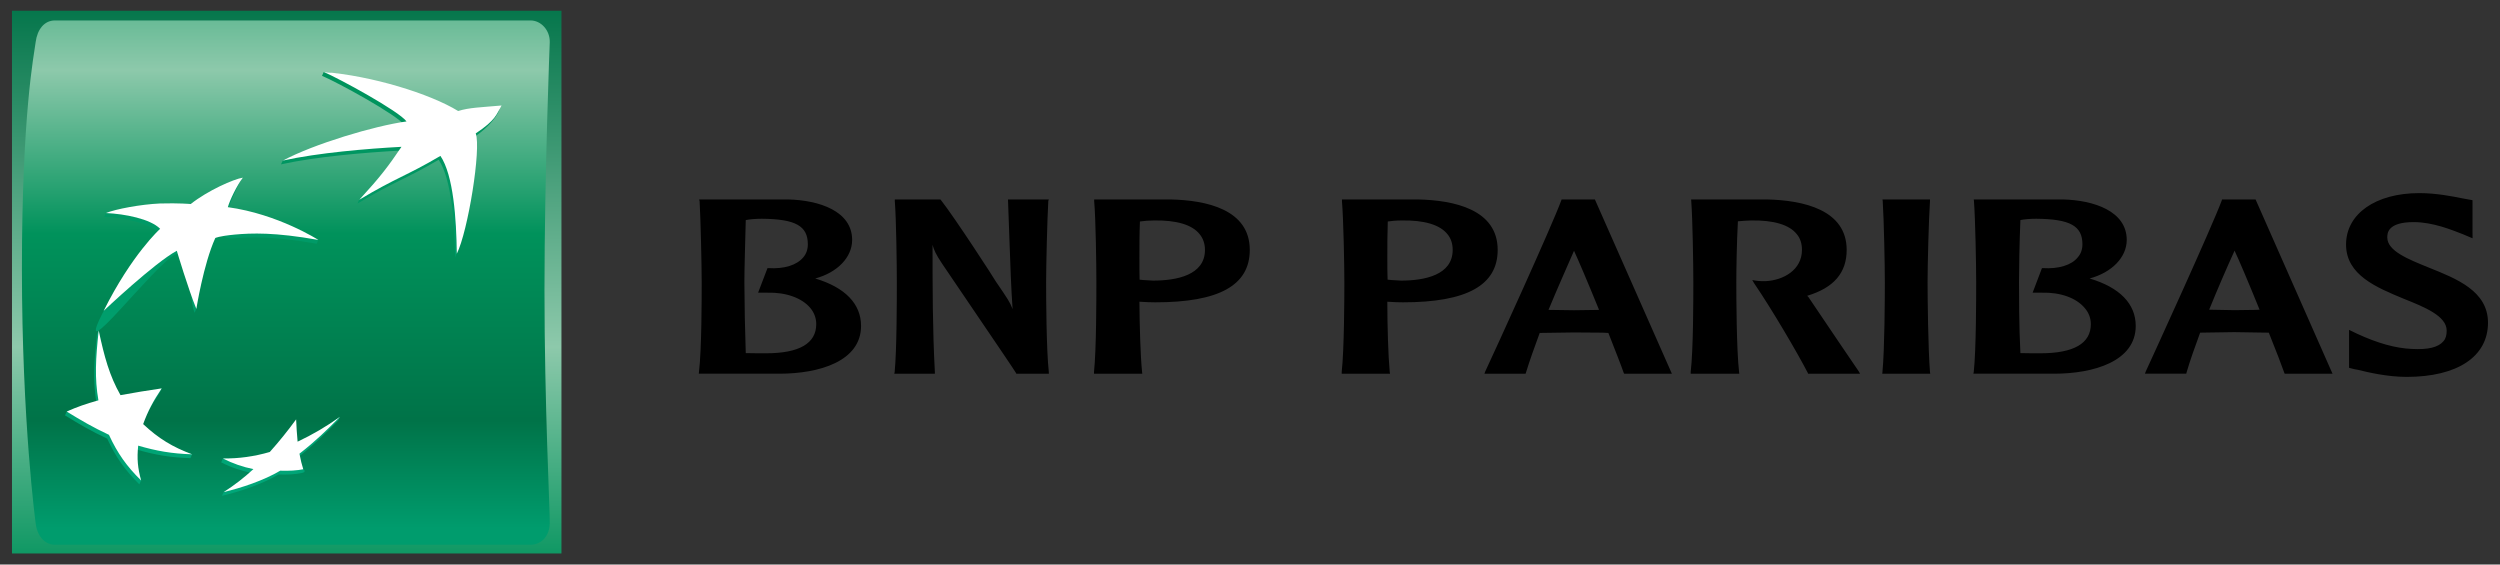<?xml version="1.0" encoding="UTF-8"?> <svg xmlns="http://www.w3.org/2000/svg" width="434" height="98" viewBox="0 0 434 98" fill="none"><rect x="0" y="0" width="434" height="98" fill="#333333" stroke="none"/><path d="M2.082 96.082H97.468V1.862H2.082V96.082Z" fill="url(#paint0_linear_370_1398)"></path><path d="M9.534 3.549C7.683 3.549 6.474 5.118 6.187 7.317C5.9 9.516 3.805 19.894 3.805 46.6C3.805 73.32 6.187 90.803 6.187 90.803C6.407 92.916 7.683 94.568 9.534 94.568H92.096C93.94 94.568 95.407 93.099 95.438 90.803C95.469 88.507 94.521 70.326 94.521 50.327C94.521 30.326 95.438 7.317 95.438 7.317C95.483 5.271 93.94 3.549 92.096 3.549H9.534Z" fill="url(#paint1_linear_370_1398)"></path><path d="M55.9 13.161C58.505 14.259 68.971 19.943 70.254 21.759C64.987 22.458 54.658 25.159 49.095 27.879L48.77 28.537C54.904 27.18 63.48 26.471 69.393 26.148C67.186 29.402 65.723 30.952 62.365 34.634L62.053 35.348C68.453 31.486 70.254 31.209 76.153 27.739C78.381 31.049 78.917 38.676 79.002 44.721C80.922 40.886 83.253 26.439 82.284 23.828C86.196 21.131 86.725 18.959 86.725 18.959C83.138 19.27 81.16 19.33 79.227 19.943C74.644 17.12 64.135 13.396 56.203 12.494L55.9 13.161Z" fill="url(#paint2_linear_370_1398)"></path><path d="M16.828 58.058C16.31 62.87 16.101 66.313 16.788 70.164C14.847 70.702 13.147 70.779 11.584 71.448L11.285 72.108C13.773 73.65 15.798 74.83 18.611 76.148C20.116 79.395 21.671 81.585 24.192 84.086L24.499 83.417C24.046 81.572 23.459 80.046 23.681 78.03C26.808 78.944 29.49 79.429 33.055 79.537L33.355 78.868C30.221 77.647 27.09 76.684 24.555 74.283C25.352 72.056 26.265 70.31 27.754 68.102L28.068 67.426C25.376 67.834 22.936 68.823 20.608 69.278C18.773 66.038 18.059 61.606 17.135 57.384L16.828 58.058Z" fill="url(#paint3_linear_370_1398)"></path><path d="M32.796 36.092C32.796 36.092 30.782 35.898 27.449 35.999C24.631 36.13 20.43 36.382 18.387 36.986L18.088 37.644C21.336 37.784 25.787 38.66 27.489 40.377C29.192 42.094 22.559 44.845 17.671 54.624C12.783 64.403 26.531 46.274 30.371 44.203C34.212 42.133 32.381 50.926 33.776 54.293L34.084 53.621C34.47 51.458 35.432 45.591 37.065 42.002C38.698 38.413 37.644 41.648 40.477 41.371C43.316 41.116 47.332 40.965 54.956 42.31L55.266 41.653C53.525 40.621 46.587 37.633 39.243 36.639H39.483C40.49 33.661 41.751 31.414 41.751 31.414C40.194 31.635 35.762 33.717 32.796 36.092Z" fill="url(#paint4_linear_370_1398)"></path><path d="M51.355 77.345C51.241 76.052 51.155 74.757 51.097 73.46C49.671 75.424 48.15 77.316 46.539 79.129C44.742 79.632 42.687 79.611 40.814 79.591C40.11 79.578 39.406 79.579 38.701 79.596L38.398 80.265C40.141 81.166 41.853 81.72 43.679 82.097C42.198 83.451 40.22 84.48 38.829 85.424L38.524 86.082C41.503 85.375 45.426 84.104 48.349 82.371C49.87 82.439 51.29 82.338 52.333 82.13C53.376 81.923 52.644 81.448 52.644 81.463C52.454 80.787 51.855 80.375 51.68 79.429C54.419 77.293 56.404 75.346 58.694 73.032L59.013 72.361C56.749 73.929 54.002 76.085 51.355 77.345Z" fill="url(#paint5_linear_370_1398)"></path><path d="M76.457 27.063C70.571 30.54 68.768 30.833 62.366 34.681C66.094 30.619 67.391 28.888 69.697 25.488C63.795 25.804 55.219 26.516 49.096 27.879C54.425 25.02 64.993 21.84 70.571 21.083C69.277 19.29 58.809 13.594 56.204 12.497C64.493 13.143 74.622 16.255 79.535 19.272C81.466 18.666 83.476 18.636 87.072 18.314C86.156 19.894 86.116 20.808 82.588 23.159C83.566 25.783 81.231 40.224 79.302 44.047C79.232 38.007 78.707 30.378 76.457 27.063ZM33.354 78.868C29.971 77.608 27.535 76.141 24.852 73.622C25.655 71.396 26.573 69.657 28.067 67.426C25.677 67.768 23.294 68.16 20.92 68.6C18.991 65.211 18.116 61.938 17.134 57.384C16.609 62.21 16.409 65.657 17.087 69.499C14.911 70.108 13.372 70.637 11.582 71.446C14.09 72.987 16.113 74.174 18.915 75.486C20.418 78.73 21.974 80.918 24.5 83.417C23.908 81.288 23.751 79.596 23.993 77.363C27.122 78.277 29.801 78.76 33.354 78.868ZM42.16 30.842C41.106 32.216 39.883 34.776 39.554 35.965C48.273 37.155 55.269 41.652 55.269 41.652C47.642 40.294 43.627 40.463 40.783 40.72C37.956 40.986 37.373 41.319 37.373 41.319C35.319 45.848 34.085 53.621 34.085 53.621C32.699 50.262 30.693 43.534 30.693 43.534C26.846 45.598 17.997 53.959 17.997 53.959C22.863 44.174 27.8 39.719 27.8 39.719C26.102 37.991 21.647 37.128 18.388 36.984C20.079 36.29 24.419 35.479 27.753 35.325C31.09 35.229 33.109 35.42 33.109 35.42C36.086 33.059 40.601 31.074 42.16 30.842ZM51.408 72.8C49.981 74.763 48.456 76.653 46.839 78.462C44.197 79.239 41.456 79.621 38.703 79.596C40.373 80.452 42.153 81.072 43.993 81.436C42.393 82.916 40.667 84.25 38.834 85.424C41.815 84.715 45.733 83.444 48.652 81.711C50.177 81.77 51.601 81.671 52.644 81.463C52.373 80.576 52.207 79.913 51.985 78.76C54.733 76.621 56.727 74.686 59.015 72.361C56.699 74.018 54.238 75.462 51.664 76.675C51.546 75.386 51.46 74.094 51.408 72.8Z" fill="white"></path><path d="M132.263 37.975C138.102 38.025 140.24 39.217 140.24 42.41C140.24 43.291 139.971 44.072 139.455 44.669C138.335 46.021 136.157 46.72 133.38 46.544H133.237L131.606 50.812H133.237C136.46 50.721 139.262 51.74 140.702 53.506C141.366 54.311 141.7 55.279 141.7 56.266C141.7 59.606 138.773 61.329 132.999 61.329C132.028 61.329 130.446 61.329 129.464 61.298C129.325 57.198 129.245 53.097 129.224 48.995C129.224 46.891 129.361 42.205 129.464 38.203C130.13 38.063 131.236 37.975 132.263 37.975ZM121.452 34.907C121.631 38.072 121.813 46.075 121.813 48.993C121.813 51.684 121.813 60.687 121.342 64.569L121.312 64.874H135.316C142.203 64.874 149.479 62.724 149.479 56.582C149.479 52.74 146.709 49.899 141.527 48.344C145.372 47.308 147.932 44.672 147.932 41.652C147.932 36.639 142.2 34.753 136.812 34.623H121.369L121.452 34.907ZM181.8 34.623H174.986L175.262 42.252C175.396 46.021 175.522 49.899 175.786 53.664C175.347 52.483 174.936 51.877 172.864 48.849C172.857 48.743 165.775 37.8 163.315 34.693L163.247 34.623H155.338V34.907C155.589 38.072 155.69 46.078 155.69 48.995C155.69 51.686 155.69 60.687 155.314 64.569L155.246 64.876H162.292V64.569C161.89 57.186 161.89 49.734 161.89 42.506C162.137 43.383 162.447 44.135 163.557 45.787C163.649 45.983 175.786 63.731 176.376 64.747L176.437 64.876H182.083L182.074 64.569C181.643 60.687 181.607 51.686 181.607 48.995C181.607 46.078 181.8 38.072 181.984 34.907L182.074 34.623H181.8ZM200.283 38.273C204.209 38.201 206.952 38.998 208.256 40.654C208.852 41.366 209.182 42.306 209.182 43.383C209.182 47.761 204.278 48.712 200.18 48.712L198.516 48.617L197.832 48.549C197.803 47.535 197.803 46.202 197.803 44.706C197.803 42.802 197.803 40.542 197.89 38.449C198.683 38.338 199.483 38.279 200.283 38.273ZM189.949 34.907C190.225 38.072 190.331 46.075 190.331 48.995C190.331 51.684 190.331 60.689 189.918 64.569V64.876H198.301L198.265 64.569C197.978 61.775 197.832 56.449 197.803 52.38L199.386 52.459L200.571 52.483C211.598 52.483 216.961 49.554 216.961 43.383C216.961 36.364 209.438 34.753 203.166 34.623H189.949V34.907ZM243.282 38.273C247.218 38.201 249.957 38.998 251.276 40.654C251.882 41.366 252.185 42.306 252.185 43.383C252.185 47.761 247.288 48.712 243.241 48.712L241.581 48.617C241.581 48.617 241.142 48.579 240.886 48.549C240.841 47.535 240.841 46.195 240.841 44.706C240.841 42.783 240.841 40.542 240.917 38.449C241.442 38.372 242.349 38.273 243.282 38.273ZM232.963 34.907C233.228 38.072 233.381 46.075 233.381 48.995C233.381 51.684 233.354 60.689 232.919 64.569V64.876H241.308L241.258 64.569C240.991 61.775 240.839 56.449 240.839 52.38C241.229 52.398 242.349 52.459 242.349 52.459L243.564 52.483C254.587 52.483 259.997 49.554 259.997 43.383C259.997 36.364 252.431 34.753 246.135 34.623H232.963V34.907ZM273.25 43.532C273.916 44.974 275.648 48.995 277.595 53.795C277.294 53.808 276.917 53.808 276.917 53.808L273.25 53.858C273.25 53.858 269.454 53.808 268.82 53.795C270.403 49.958 271.971 46.49 273.25 43.532ZM271.211 34.623H271.101L271.042 34.774C269.481 39.079 259.425 61.122 257.833 64.497L257.7 64.876H264.84L264.901 64.709C265.529 62.634 266.375 60.295 267.294 57.798C267.579 57.798 273.25 57.713 273.25 57.713L278.182 57.749C278.182 57.749 278.976 57.798 279.214 57.798C280.484 61.05 281.459 63.501 281.883 64.747L281.964 64.876H290.239L276.872 34.623H276.706H271.211ZM293.601 34.907C293.841 38.072 293.963 46.078 293.963 48.995C293.963 51.686 293.963 60.687 293.505 64.569V64.876H301.939L301.903 64.569C301.457 60.66 301.425 51.686 301.425 48.995C301.425 46.893 301.493 42.207 301.699 38.417C302.341 38.372 303.314 38.273 303.974 38.273C307.877 38.201 310.636 39.01 311.923 40.654C312.542 41.368 312.82 42.328 312.82 43.381C312.82 46.877 309.575 48.648 306.549 48.806C305.535 48.849 304.781 48.716 304.781 48.716L304.193 48.617L304.516 49.171C307.511 53.558 311.988 61.154 313.839 64.747L313.89 64.876H322.901L322.677 64.468C322.309 63.959 316.441 55.282 313.946 51.575C313.946 51.575 313.839 51.469 313.729 51.35C318.35 49.958 320.582 47.362 320.582 43.383C320.582 36.416 313.058 34.758 306.706 34.623H293.577L293.601 34.907ZM334.825 34.623H326.795L326.84 34.907C327.046 38.072 327.208 46.078 327.208 48.995C327.208 51.672 327.172 60.66 326.793 64.569L326.761 64.876H335.088L335.045 64.569C334.724 60.66 334.626 51.672 334.626 48.995C334.626 46.078 334.828 38.072 335.045 34.907V34.623H334.825ZM353.488 37.975C359.369 38.025 361.509 39.217 361.509 42.41C361.509 43.291 361.24 44.072 360.704 44.669C359.643 46.021 357.38 46.72 354.621 46.544H354.486L352.864 50.812H354.484C357.719 50.721 360.496 51.74 361.933 53.506C362.635 54.311 362.97 55.279 362.97 56.266C362.97 59.606 360.031 61.329 354.224 61.329C353.293 61.329 351.723 61.329 350.74 61.298C350.5 56.841 350.5 50.812 350.5 48.995C350.5 46.891 350.574 42.205 350.74 38.203C351.375 38.063 352.476 37.975 353.488 37.975ZM342.678 34.907C342.919 38.072 343.064 46.075 343.064 48.993C343.064 51.684 343.064 60.687 342.643 64.569L342.575 64.874H356.601C363.459 64.874 370.762 62.724 370.762 56.582C370.762 52.74 367.985 49.899 362.759 48.344C366.61 47.308 369.201 44.672 369.201 41.652C369.201 36.639 363.459 34.753 358.12 34.623H342.643L342.678 34.907ZM387.92 43.516C388.593 44.924 390.313 48.953 392.262 53.763C391.966 53.763 391.603 53.795 391.603 53.795L387.92 53.844C387.92 53.844 384.08 53.763 383.51 53.763C384.913 50.319 386.383 46.902 387.92 43.516ZM391.385 34.623H385.746L385.713 34.758C384.028 39.339 373.405 62.544 372.512 64.468L372.355 64.874H379.533L379.578 64.693C380.177 62.62 381.011 60.295 381.944 57.749C382.173 57.749 387.875 57.659 387.875 57.659L392.817 57.738L393.866 57.749C395.163 61 396.125 63.472 396.545 64.695L396.621 64.876H404.925L391.567 34.623H391.385ZM407.273 42.446C407.273 47.761 412.574 49.899 417.266 51.855C420.923 53.317 424.743 54.856 424.743 57.391C424.743 58.157 424.592 58.801 424.166 59.254C423.287 60.295 421.508 60.732 418.684 60.574C415.889 60.462 412.735 59.576 409.187 57.934L407.796 57.262V63.853L408.743 64.096L409.294 64.191C411.046 64.628 414.431 65.428 417.791 65.428C426.638 65.428 431.916 61.883 431.916 56.025C431.916 50.523 426.465 48.385 421.652 46.456C418.105 45.012 414.433 43.581 414.433 41.222C414.433 40.542 414.433 38.557 419.016 38.557C422.392 38.557 425.674 39.938 427.538 40.652L429.238 41.368L429.227 40.233V34.753L427.538 34.447C425.819 34.098 422.953 33.523 420.001 33.523C412.37 33.523 407.276 37.144 407.276 42.446" fill="black"></path><defs><linearGradient id="paint0_linear_370_1398" x1="49.775" y1="-0.493" x2="49.775" y2="100.651" gradientUnits="userSpaceOnUse"><stop stop-color="#007348"></stop><stop offset="0.6" stop-color="#8DC9AB"></stop><stop offset="1" stop-color="#00925B"></stop></linearGradient><linearGradient id="paint1_linear_370_1398" x1="49.625" y1="-21.938" x2="49.625" y2="91.719" gradientUnits="userSpaceOnUse"><stop stop-color="#00925B"></stop><stop offset="0.3" stop-color="#8DC9AB"></stop><stop offset="0.55" stop-color="#00925B"></stop><stop offset="0.835" stop-color="#007348"></stop><stop offset="1" stop-color="#009C6D"></stop></linearGradient><linearGradient id="paint2_linear_370_1398" x1="67.749" y1="85.442" x2="67.749" y2="11.893" gradientUnits="userSpaceOnUse"><stop stop-color="#00A678"></stop><stop offset="1" stop-color="#00925B"></stop></linearGradient><linearGradient id="paint3_linear_370_1398" x1="22.321" y1="85.447" x2="22.321" y2="11.875" gradientUnits="userSpaceOnUse"><stop stop-color="#00A678"></stop><stop offset="1" stop-color="#00925B"></stop></linearGradient><linearGradient id="paint4_linear_370_1398" x1="36.47" y1="85.431" x2="36.47" y2="11.908" gradientUnits="userSpaceOnUse"><stop stop-color="#00A678"></stop><stop offset="1" stop-color="#00925B"></stop></linearGradient><linearGradient id="paint5_linear_370_1398" x1="48.703" y1="85.44" x2="48.703" y2="11.891" gradientUnits="userSpaceOnUse"><stop stop-color="#00A678"></stop><stop offset="1" stop-color="#00925B"></stop></linearGradient></defs></svg> 